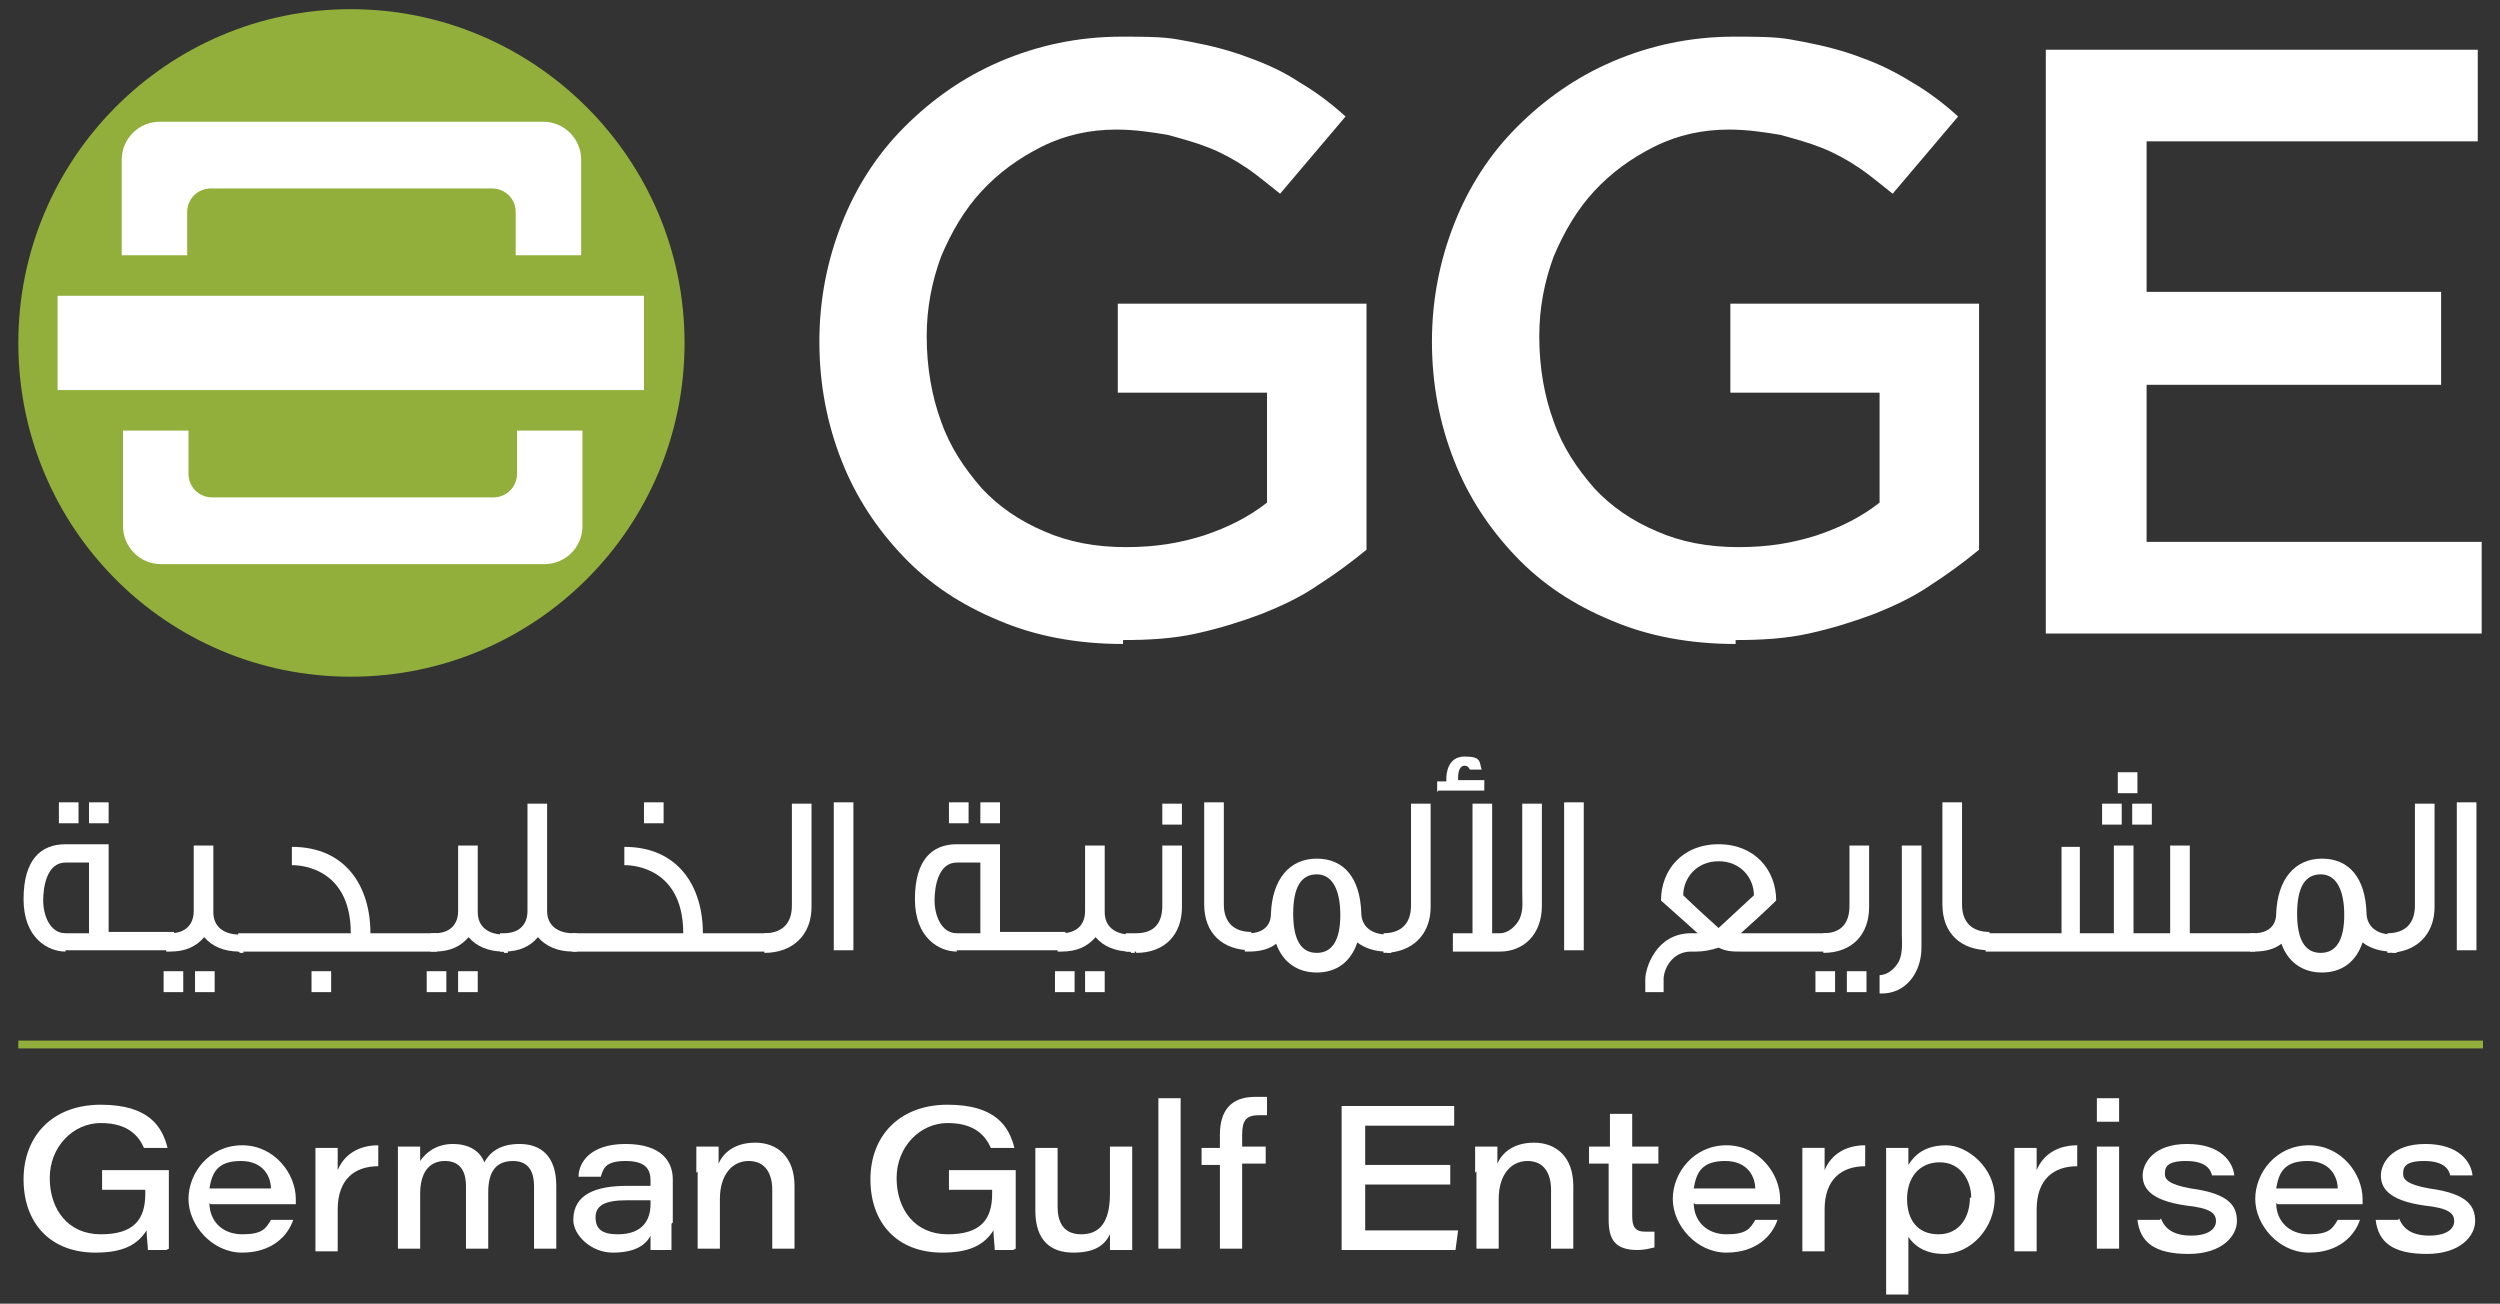 <svg xmlns="http://www.w3.org/2000/svg" id="Layer_1" version="1.1" viewBox="0 0 191 99.6"><rect x="0" y="0" width="191" height="99.6" fill="#333333" stroke="none"/><defs><style>.st0{fill:#92af3c}.st1{fill:#fff}</style></defs><path d="M12.7 95.5h-1.4c0-.3-.1-1-.1-1.5-.7 1.1-1.8 1.7-3.9 1.7-3.5 0-5.5-2.3-5.5-5.6s2.2-5.7 5.9-5.7 4.7 1.7 5.1 3.3H11c-.4-.9-1.2-1.9-3.3-1.9S3.8 87.6 3.8 90s1.4 4.3 3.9 4.3 3.4-1.1 3.4-3.1v-.3H7.8v-1.5h5.1v6Zm3.3-3.6c0 1.4 1 2.4 2.5 2.4s1.8-.4 2.2-1.1h1.7c-.4 1.2-1.6 2.5-3.9 2.5s-4.1-2.1-4.1-4.1 1.6-4.1 4.1-4.1 4.1 2.2 4.1 4.1v.4h-6.5Zm4.7-1.1c0-.8-.5-2.1-2.3-2.1s-2.2.9-2.4 2.1h4.7Zm3.4-1v-2.1h1.7v1.7c.5-1.2 1.6-1.9 3.1-1.9v1.6c-1.8 0-3.1 1-3.1 3.3v3.2h-1.7v-5.7Zm6.3-.2v-2h1.7v1.1c.4-.6 1.2-1.3 2.5-1.3s2.1.6 2.4 1.4c.4-.7 1.1-1.4 2.7-1.4s2.8.9 2.8 3.2v4.8h-1.7v-4.8c0-.9-.3-1.9-1.6-1.9s-1.9.8-1.9 2.4v4.3h-1.7v-4.8c0-.9-.3-1.9-1.6-1.9s-1.9 1-1.9 2.5v4.2h-1.7v-5.8Zm20.9 3.9v2h-1.6v-1.1c-.4.8-1.3 1.3-2.9 1.3s-3-1.3-3-2.5c0-2 1.8-2.6 4.1-2.6h1.8v-.4c0-.8-.3-1.5-1.9-1.5s-1.7.6-1.9 1.2h-1.7c0-1 .8-2.5 3.6-2.5s3.6 1.4 3.6 2.7v3.3Zm-1.6-1.8h-1.8c-1.7 0-2.4.4-2.4 1.3s.5 1.3 1.7 1.3c1.9 0 2.5-1.1 2.5-2.3v-.3Zm3.5-2.1v-2h1.7v1.3c.3-.7 1.1-1.6 2.8-1.6s3 1.1 3 3.3v4.8H59v-4.5c0-1.2-.5-2.2-1.8-2.2S55 89.8 55 91.6v3.8h-1.7v-5.9Zm24.2 5.9H76c0-.3-.1-1-.1-1.5-.7 1.1-1.8 1.7-3.9 1.7-3.5 0-5.5-2.3-5.5-5.6s2.2-5.7 5.9-5.7 4.7 1.7 5.1 3.3h-1.8c-.4-.9-1.2-1.9-3.3-1.9s-3.9 1.8-3.9 4.2 1.4 4.3 3.9 4.3 3.4-1.1 3.4-3.1v-.3h-3.3v-1.5h5.1v6Zm9.1-2.3v2.3h-1.7v-1.2c-.4.8-1.1 1.4-2.8 1.4s-2.9-.9-2.9-3.2v-4.8h1.7v4.5c0 1.1.4 2.1 1.8 2.1s2.2-.9 2.2-3.1v-3.6h1.7v5.5Zm2-9.3h1.7v11.5h-1.7zm4.7 11.6V89h-1.4v-1.3h1.4v-1c0-1.8.8-2.9 2.7-2.9h.9v1.4h-.6c-1 0-1.3.4-1.3 1.5v.9h1.8v1.3h-1.8v6.5h-1.7Zm17.6-5h-6.5V94h7.1l-.2 1.5h-8.7v-11h8.6V86h-6.8v3h6.5v1.5zm1.9-.9v-2h1.7v1.3c.3-.7 1.1-1.6 2.8-1.6s3 1.1 3 3.3v4.8h-1.7v-4.5c0-1.2-.5-2.2-1.8-2.2s-2.2 1.1-2.2 2.9v3.8h-1.7v-5.9Zm8.8-2h1.5v-2.5h1.7v2.5h2v1.3h-2v4c0 .8.2 1.2 1 1.2h.7v1.2c-.4.1-.8.2-1.3.2-1.7 0-2.2-.8-2.2-2.3v-4.3h-1.5v-1.3Zm7.9 4.3c0 1.4 1 2.4 2.5 2.4s1.8-.4 2.2-1.1h1.7c-.4 1.2-1.6 2.5-3.9 2.5s-4.1-2.1-4.1-4.1 1.6-4.1 4.1-4.1 4.1 2.2 4.1 4.1v.4h-6.5Zm4.7-1.1c0-.8-.5-2.1-2.3-2.1s-2.2.9-2.4 2.1h4.7Zm3.6-1v-2.1h1.7v1.7c.5-1.2 1.6-1.9 3.1-1.9v1.6c-1.8 0-3.1 1-3.1 3.3v3.2h-1.7v-5.7Zm8.1 4.6v4.5h-1.7V87.7h1.7V89c.5-.8 1.3-1.5 2.9-1.5s3.7 1.7 3.7 4-1.8 4.3-3.9 4.3c-1.5 0-2.3-.7-2.7-1.3m4.8-3c0-1.3-.8-2.7-2.4-2.7s-2.5 1.2-2.5 2.8.8 2.7 2.4 2.7c1.6 0 2.4-1.3 2.4-2.8m3.4-1.7v-2.1h1.7v1.7c.5-1.2 1.6-1.9 3.1-1.9v1.6c-1.8 0-3.1 1-3.1 3.3v3.2h-1.7v-5.7Zm6.3-5.9h1.7v1.8h-1.7v-1.8Zm0 3.7h1.7v7.8h-1.7v-7.8Zm4.9 5.5c.3.8 1 1.3 2.3 1.3s1.9-.5 1.9-1.1-.4-1-2.3-1.2c-2.8-.4-3.3-1.4-3.3-2.3s.8-2.4 3.4-2.4 3.5 1.4 3.6 2.4H169c-.1-.4-.4-1.1-2-1.1s-1.6.6-1.6 1 .3.8 2 1.1c3 .4 3.5 1.4 3.5 2.5s-1.1 2.5-3.7 2.5-3.7-.9-3.9-2.6h1.7Zm8.8-1.2c0 1.4 1 2.4 2.5 2.4s1.8-.4 2.2-1.1h1.7c-.4 1.2-1.6 2.5-3.9 2.5s-4.1-2.1-4.1-4.1 1.6-4.1 4.1-4.1 4.1 2.2 4.1 4.1v.4H174Zm4.7-1.1c0-.8-.5-2.1-2.3-2.1s-2.2.9-2.4 2.1h4.7Zm4.7 2.3c.3.8 1 1.3 2.3 1.3s1.9-.5 1.9-1.1-.4-1-2.3-1.2c-2.8-.4-3.3-1.4-3.3-2.3s.8-2.4 3.4-2.4 3.5 1.4 3.6 2.4h-1.7c-.1-.4-.4-1.1-2-1.1s-1.6.6-1.6 1 .3.8 2 1.1c3 .4 3.5 1.4 3.5 2.5s-1.1 2.5-3.7 2.5-3.7-.9-3.9-2.6h1.7Z" class="st1"/><path d="M1.4 79.5h188.3v.6H1.4z" class="st0"/><path d="M85.8 49.2c-3.5 0-6.7-.6-9.5-1.8-2.9-1.2-5.3-2.8-7.3-4.9-2-2.1-3.6-4.5-4.7-7.3s-1.7-5.8-1.7-9.1c0-3.2.6-6.2 1.7-9s2.7-5.3 4.8-7.4c2.1-2.1 4.5-3.8 7.3-5 2.8-1.2 5.9-1.9 9.3-1.9s3.7.1 5.3.4c1.6.3 3.1.7 4.4 1.2 1.4.5 2.7 1.1 3.9 1.9 1.2.7 2.4 1.6 3.5 2.6l-5 5.9c-.9-.7-1.7-1.4-2.6-2-.9-.6-1.8-1.1-2.8-1.5-1-.4-2.1-.7-3.2-1-1.2-.2-2.5-.4-3.9-.4-2 0-3.9.4-5.7 1.3-1.8.9-3.3 2-4.6 3.4-1.3 1.4-2.3 3.1-3.1 5-.7 1.9-1.1 3.9-1.1 6.1 0 2.4.4 4.6 1.1 6.5.7 2 1.8 3.6 3.1 5.1 1.3 1.4 2.9 2.5 4.8 3.3 1.8.8 3.9 1.2 6.2 1.2s4.1-.3 6-.9c1.8-.6 3.4-1.4 4.8-2.5V30H85.4v-6.8h19V42c-1.1.9-2.3 1.8-3.7 2.7-1.3.9-2.8 1.6-4.3 2.2-1.6.6-3.2 1.1-5 1.5-1.8.4-3.7.5-5.6.5m46.8.3c-3.5 0-6.7-.6-9.5-1.8-2.9-1.2-5.3-2.8-7.3-4.9-2-2.1-3.6-4.5-4.7-7.3s-1.7-5.8-1.7-9.1c0-3.2.6-6.2 1.7-9s2.7-5.3 4.8-7.4c2.1-2.1 4.5-3.8 7.3-5 2.8-1.2 5.9-1.9 9.3-1.9s3.7.1 5.3.4c1.6.3 3.1.7 4.4 1.2 1.4.5 2.6 1.1 3.9 1.9 1.2.7 2.4 1.6 3.5 2.6l-5 5.9c-.9-.7-1.7-1.4-2.6-2-.9-.6-1.8-1.1-2.8-1.5-1-.4-2.1-.7-3.2-1-1.2-.2-2.5-.4-3.9-.4-2 0-3.9.4-5.7 1.3-1.8.9-3.3 2-4.6 3.4-1.3 1.4-2.3 3.1-3.1 5-.7 1.9-1.1 3.9-1.1 6.1 0 2.4.4 4.6 1.1 6.5.7 2 1.8 3.6 3.1 5.1 1.3 1.4 2.9 2.5 4.8 3.3 1.8.8 3.9 1.2 6.2 1.2s4.1-.3 6-.9c1.8-.6 3.4-1.4 4.8-2.5V30h-11.4v-6.8h19V42c-1.1.9-2.3 1.8-3.7 2.7-1.3.9-2.8 1.6-4.3 2.2-1.6.6-3.2 1.1-5 1.5-1.8.4-3.7.5-5.6.5m23.7-45.1h33v7H164v11.5h22.5v7.1H164v12h25.6v7h-33.3V3.8z" class="st1"/><path d="M52.3 26.2c0 14.1-11.4 25.5-25.5 25.5S1.4 40.3 1.4 26.2 12.8.7 26.8.7s25.5 11.4 25.5 25.5" class="st0"/><path d="M41.5 9.3H12.2c-1.6 0-2.9 1.3-2.9 2.9v7.3h5v-3.3c0-1 .8-1.8 1.8-1.8h21.5c1 0 1.8.8 1.8 1.8v3.3h5v-7.3c0-1.6-1.3-2.9-2.9-2.9M12.2 43.1h29.4c1.6 0 2.9-1.3 2.9-2.9v-7.3h-5v3.3c0 1-.8 1.8-1.8 1.8H16.2c-1 0-1.8-.8-1.8-1.8v-3.3h-5v7.3c0 1.6 1.3 2.9 2.9 2.9M4.4 22.6h44.8v7.2H4.4zM5 72.7c-1.3 0-3.2-1-3.2-4s1.3-4.2 3.2-4.2h3.3v6.7h5v1.4H5Zm1.8-6.8H5c-1.4 0-1.7 1.8-1.7 2.9s.5 2.5 1.7 2.5h1.8v-5.4Zm-2.3-4.6H6v1.6H4.5v-1.6Zm2.3 0h1.5v1.6H6.8v-1.6Z" class="st1"/><path d="M12.5 74.2H14v1.6h-1.5v-1.6Zm5.8-1.5c-1.2 0-2.1-.4-2.7-1.1-.6.7-1.4 1.1-2.6 1.1h-.3v-1.4h.3c1.1 0 1.8-.6 1.8-1.7v-5h1.5v5.1c0 1.1.8 1.7 2 1.7h.3v1.4h-.3Zm-3.4 1.5h1.5v1.6h-1.5v-1.6Z" class="st1"/><path d="M18.2 72.7v-1.4h8.6c0-5.4-4.5-5.2-4.5-5.2v-1.4c4.1 0 6 3 6 6.6h5.1v1.4H18.2Zm5.6 1.5h1.5v1.6h-1.5v-1.6Z" class="st1"/><path d="M32.6 74.2h1.5v1.6h-1.5v-1.6Zm5.9-1.5c-1.2 0-2.1-.4-2.7-1.1-.6.7-1.4 1.1-2.6 1.1h-.3v-1.4h.3c1.1 0 1.8-.6 1.8-1.7v-5h1.5v5.1c0 1.1.8 1.7 2 1.7h.3v1.4h-.3ZM35 74.2h1.5v1.6H35v-1.6Z" class="st1"/><path d="M43.8 72.7c-1.2 0-2.1-.4-2.7-1.1-.6.7-1.4 1.1-2.6 1.1h-.3v-1.4h.3c1.1 0 1.8-.6 1.8-1.7v-8.2h1.5v8.2c0 1.1.8 1.7 2 1.7h.3v1.4h-.3Z" class="st1"/><path d="M43.7 72.7v-1.4h8.5c0-5.4-4.5-5.2-4.5-5.2v-1.4c4.1 0 6 3 6 6.6h5.2v1.4H43.7Zm5.5-11.4h1.5v1.6h-1.5v-1.6Z" class="st1"/><path d="M58.4 72.7v-1.4c1.4 0 2.1-.8 2.1-2.1v-7.8H62v7.9c0 2.1-1.4 3.5-3.6 3.5m5.3-11.5h1.5v11.3h-1.5zm9.4 11.4c-1.3 0-3.2-1-3.2-4s1.3-4.2 3.2-4.2h3.3v6.7h5v1.4h-8.3Zm1.8-6.8h-1.8c-1.4 0-1.7 1.8-1.7 2.9s.5 2.5 1.7 2.5h1.8v-5.4Zm-2.4-4.6H74v1.6h-1.5v-1.6Zm2.4 0h1.5v1.6h-1.5v-1.6Z" class="st1"/><path d="M80.6 74.2h1.5v1.6h-1.5v-1.6Zm5.8-1.5c-1.2 0-2.1-.4-2.7-1.1-.6.7-1.4 1.1-2.6 1.1h-.3v-1.4h.3c1.1 0 1.8-.6 1.8-1.7v-5h1.5v5.1c0 1.1.8 1.7 2 1.7h.3v1.4h-.3Zm-3.5 1.5h1.5v1.6h-1.5v-1.6Z" class="st1"/><path d="M86.8 72.7H86v-1.4h.8c1.4 0 2-.8 2-2.1v-4.6h1.5v4.7c0 2.1-1.3 3.5-3.5 3.5m2-11.4h1.5V63h-1.5v-1.6Zm3.2 7.8v-7.9h1.5v7.8c0 1.3.7 2.1 2.1 2.1v1.4c-2.2 0-3.6-1.3-3.6-3.5" class="st1"/><path d="M105.9 72.7c-.9 0-1.7-.3-2.2-.7-.5 1.5-1.6 2.3-3.1 2.3s-2.6-.8-3.1-2.2c-.5.4-1.2.6-2.1.6h-.3v-1.4h.3c1 0 1.7-.5 1.7-1.5.1-2.6 1.4-4.2 3.5-4.2s3.3 1.5 3.4 4.1c0 1.1.8 1.7 2 1.7h.3v1.4h-.3Zm-5.3-5.9c-1.2 0-1.8 1-1.8 3s.6 3 1.8 3 1.8-1 1.8-2.9-.6-3.1-1.8-3.1" class="st1"/><path d="M105.7 72.7v-1.4c1.4 0 2.1-.8 2.1-2.1v-7.8h1.5v7.9c0 2.1-1.4 3.5-3.6 3.5m9-.1H111v-1.4h1.5v-9.9h1.5v9.9h.6c.6 0 1.2-.5 1.5-1.1.3-.7.2-1.3.2-2v-6.8h1.5v7.8c0 2.2-1.4 3.5-3.2 3.5m4.9-11.4h1.5v11.3h-1.5zM133 72.7c-.6 0-1.1 0-1.7-.3-.6.2-1.2.3-1.7.3h-.4c-1.5 0-2.1 1.4-2.1 2.1v1h-1.4v-1c0-.8.8-3.5 3.5-3.5h.5c-2-1.8-2.8-2.5-2.8-2.5 0-2.3 1.6-4.3 4.4-4.3s4.4 2 4.4 4.3c0 0-.8.8-2.7 2.5h6.8v1.4H133Zm-1.7-6.9c-1.7 0-2.7 1.3-2.7 2.6.7.7 2.7 2.5 2.7 2.5l2.7-2.5c0-1.3-1-2.6-2.7-2.6" class="st1"/><path d="M138.7 74.2h1.5v1.6h-1.5v-1.6Zm.6-1.5v-1.4c1.4 0 2-.8 2-2.1v-4.6h1.5v4.7c0 2.1-1.3 3.5-3.5 3.5m1.8 1.4h1.5v1.6h-1.5v-1.6Zm2.5 1.6v-1.3c.6 0 1.2-.5 1.5-1.1.3-.7.2-1.6.2-2v-6.8h1.5v7.8c0 1.9-1.2 3.6-3.2 3.5m4.8-6.7v-7.9h1.5v7.8c0 1.3.7 2.1 2.1 2.1v1.4c-2.2 0-3.6-1.3-3.6-3.5" class="st1"/><path d="M151.7 72.7v-1.4h5.8v-6.6h1.4v6.6h2.6v-6.7h1.5v6.7h2.8v-6.7h1.5v6.7h5v1.4h-20.7Zm8.9-11.3h1.5V63h-1.5v-1.6Zm1.2-2.4h1.5v1.6h-1.5V59Zm1.1 2.4h1.5V63h-1.5v-1.6Z" class="st1"/><path d="M182.7 72.7c-.9 0-1.7-.3-2.2-.7-.5 1.5-1.6 2.3-3.1 2.3s-2.6-.8-3.1-2.2c-.5.4-1.2.6-2.1.6h-.3v-1.4h.3c1 0 1.7-.5 1.7-1.5.1-2.6 1.4-4.2 3.5-4.2s3.3 1.5 3.4 4.1c0 1.1.8 1.7 2 1.7h.3v1.4h-.3Zm-5.4-5.9c-1.2 0-1.8 1-1.8 3s.6 3 1.8 3 1.8-1 1.8-2.9-.6-3.1-1.8-3.1" class="st1"/><path d="M182.4 72.7v-1.4c1.4 0 2.1-.8 2.1-2.1v-7.8h1.5v7.9c0 2.1-1.4 3.5-3.6 3.5m5.3-11.5h1.5v11.3h-1.5zm-77.9-.8v-.8h.7v-.2c0-.4.1-1.7 1.4-1.7s1.1.4 1.3 1h-.9c-.1-.2-.2-.3-.4-.3-.4 0-.5.5-.5.9v.2h2v.8h-3.5Z" class="st1"/></svg>
